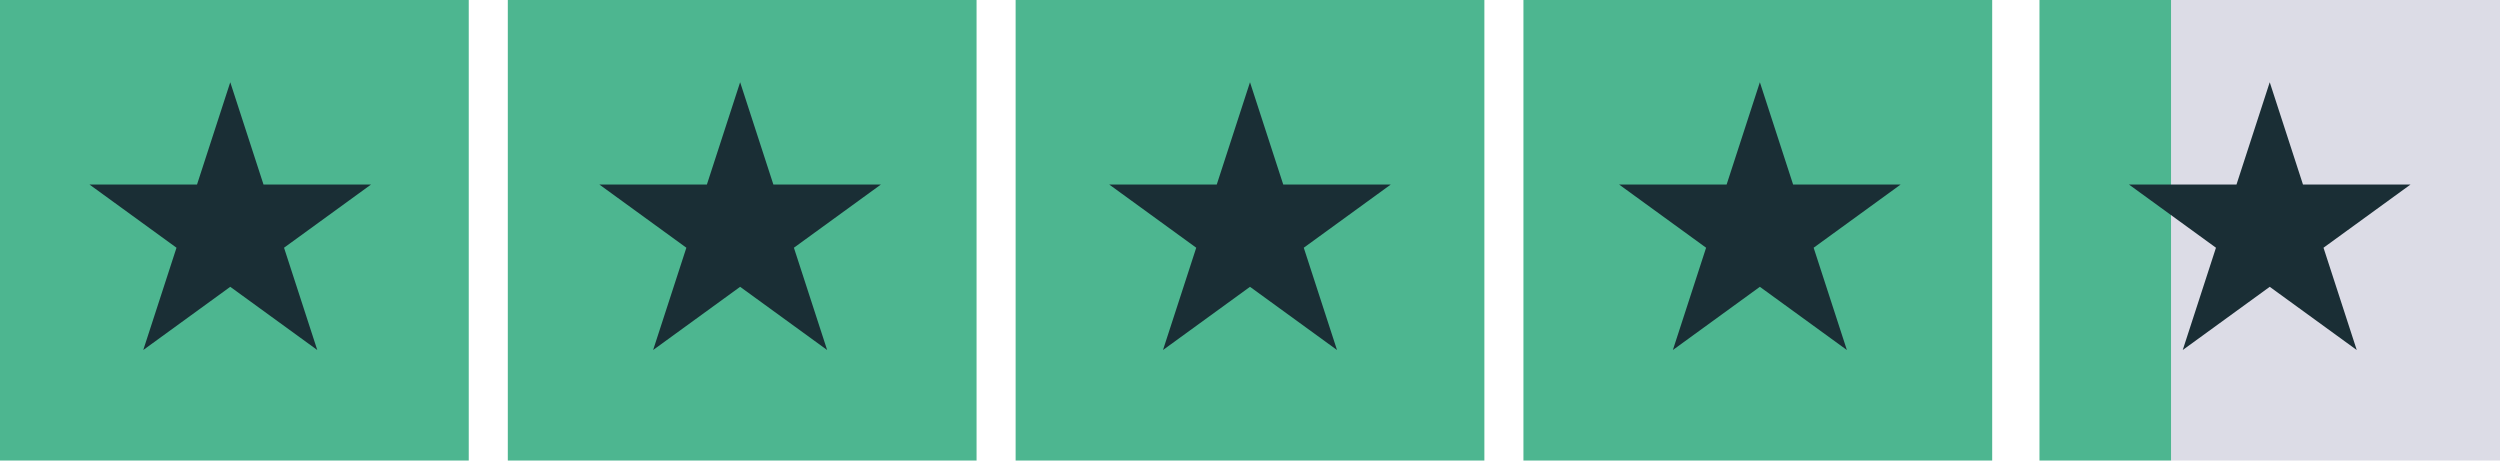<svg width="152" height="28" viewBox="0 0 152 28" fill="none" xmlns="http://www.w3.org/2000/svg">
<path d="M28.5 0H0V28H28.5V0Z" fill="#4DB690"/>
<path d="M59.375 0H30.875V28H59.375V0Z" fill="#4DB690"/>
<path d="M90.25 0H61.75V28H90.25V0Z" fill="#4DB690"/>
<path d="M121.125 0H92.625V28H121.125V0Z" fill="#4DB690"/>
<path d="M152 0H132V28H152V0Z" fill="#DCDCE6"/>
<path d="M132 0H124V28H132V0Z" fill="#4DB690"/>
<path d="M14 5L16.021 11.219H22.559L17.269 15.062L19.29 21.281L14 17.438L8.71 21.281L10.731 15.062L5.44 11.219H11.979L14 5Z" fill="#1A2E35"/>
<path d="M45 5L47.021 11.219H53.559L48.269 15.062L50.29 21.281L45 17.438L39.71 21.281L41.731 15.062L36.441 11.219H42.979L45 5Z" fill="#1A2E35"/>
<path d="M76 5L78.021 11.219H84.559L79.269 15.062L81.29 21.281L76 17.438L70.71 21.281L72.731 15.062L67.441 11.219H73.979L76 5Z" fill="#1A2E35"/>
<path d="M107 5L109.021 11.219H115.56L110.269 15.062L112.29 21.281L107 17.438L101.71 21.281L103.731 15.062L98.441 11.219H104.979L107 5Z" fill="#1A2E35"/>
<path d="M138 5L140.021 11.219H146.56L141.269 15.062L143.29 21.281L138 17.438L132.71 21.281L134.731 15.062L129.44 11.219H135.979L138 5Z" fill="#1A2E35"/>
</svg>
